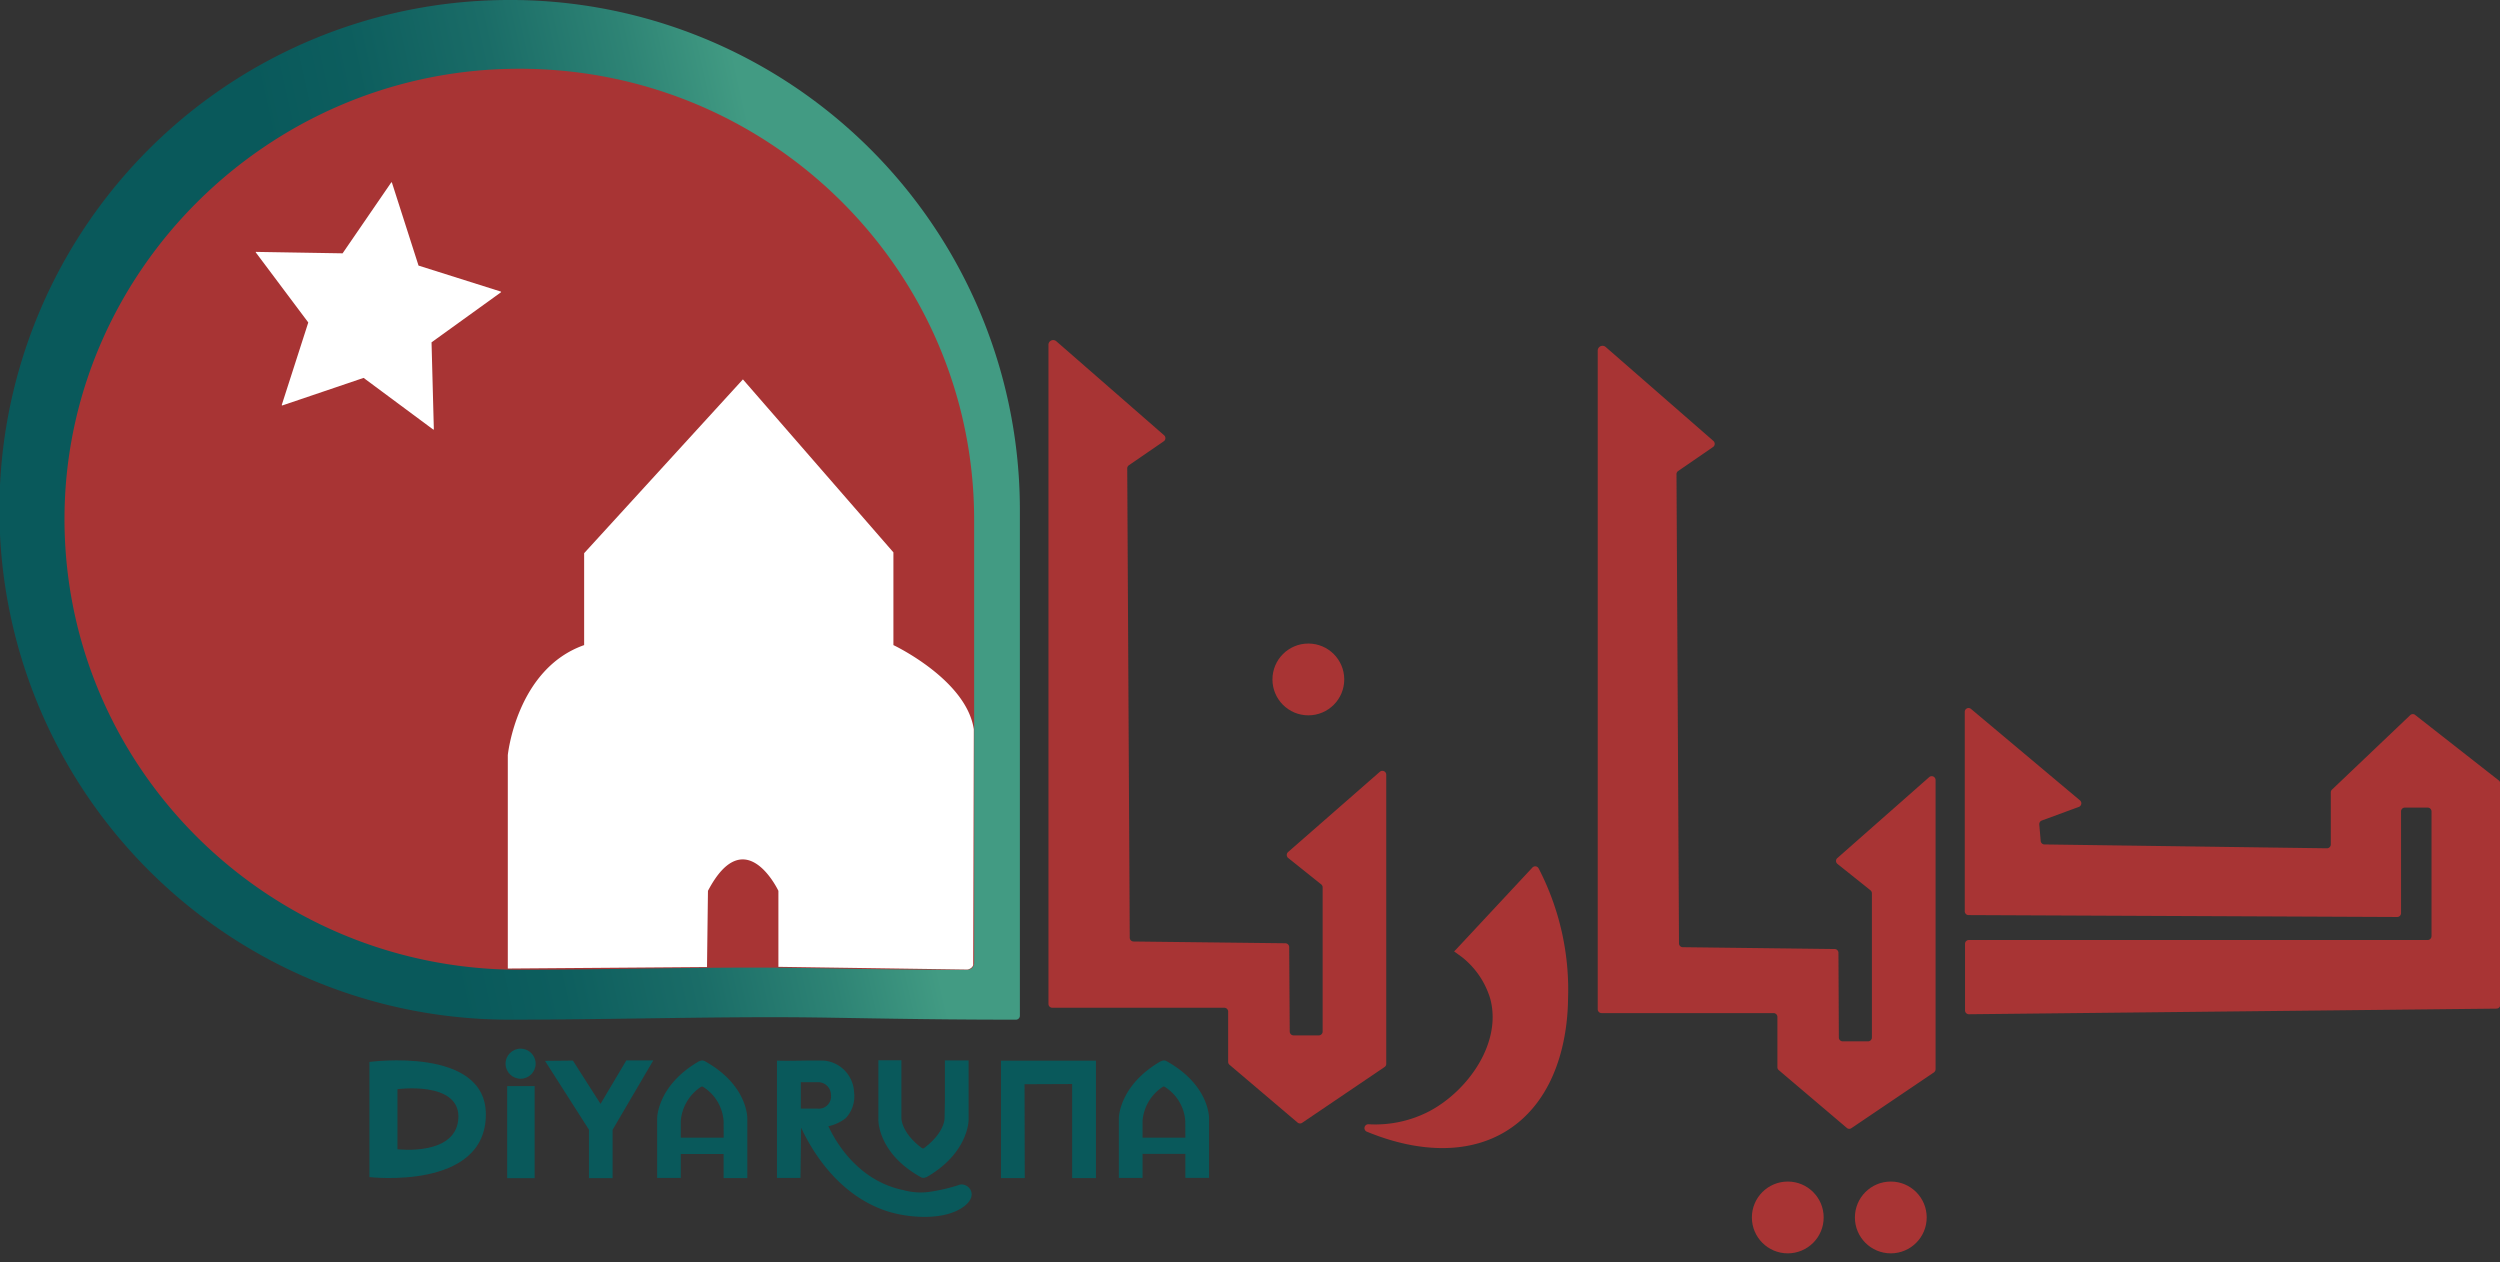 <svg xmlns="http://www.w3.org/2000/svg" viewBox="0 0 369.09 186.33">
  <rect x="0" y="0" width="369.09" height="186.33" fill="#333333" stroke="none"/>
  <defs>
    <linearGradient id="linear-gradient" x1="134.59" x2="283.73" y1="289.76" y2="256.44" gradientUnits="userSpaceOnUse">
      <stop offset=".24" stop-color="#09595b" />
      <stop offset=".34" stop-color="#0d5e5e" />
      <stop offset=".47" stop-color="#1a6c67" />
      <stop offset=".6" stop-color="#2e8475" />
      <stop offset=".7" stop-color="#429b83" />
    </linearGradient>
    <style>
      .cls-1 {
        fill: #a83434
      }

      .cls-4 {
        fill: #fff
      }

      .cls-5 {
        fill: #09595b
      }
    </style>
  </defs>
  <g>
    <path
      d="M271.11 245.29v97.25a.57.57 0 00.57.57h25.39a.57.57 0 01.57.57v7.42a.57.57 0 00.2.43l10.07 8.55a.57.57 0 00.68 0l12.14-8.22a.55.55 0 00.25-.47v-42.7a.57.57 0 00-.94-.42l-13.55 11.85a.58.58 0 000 .87l4.89 3.91a.58.58 0 01.21.44v21.29a.57.57 0 01-.57.56h-3.72a.57.57 0 01-.57-.56l-.08-12.47a.57.57 0 00-.56-.57l-22.42-.26a.57.57 0 01-.56-.57l-.37-69.27a.57.57 0 01.24-.47l5.15-3.54a.56.56 0 00.05-.89l-15.9-13.87a.7.7 0 00-1.17.57zM470.8 329.13v-15a.56.56 0 01.56-.57h3.37a.57.57 0 01.57.57v18.41a.58.58 0 01-.57.57H407a.56.56 0 00-.57.56v9.83a.57.57 0 00.57.57l77.89-.83a.57.57 0 00.56-.57V310a.58.58 0 00-.22-.45l-12.32-9.65a.56.56 0 00-.74 0l-11.56 11a.55.55 0 00-.18.41V319a.57.57 0 01-.57.57l-41.71-.57a.56.56 0 01-.55-.52l-.21-2.43a.57.57 0 01.37-.58l5.44-2a.57.57 0 00.17-1L407.32 299a.56.56 0 00-.93.43v29.44a.56.56 0 00.56.56l63.28.28a.57.57 0 00.57-.58z"
      class="cls-1" transform="translate(-116.32 -194.33)" />
    <circle cx="263.94" cy="179.74" r="5.3" class="cls-1" />
    <circle cx="279.15" cy="179.74" r="5.3" class="cls-1" />
    <circle cx="193.16" cy="100.31" r="5.3" class="cls-1" />
    <path
      d="M331.31 334.48l11.25-12.07a.57.57 0 01.92.13 38.92 38.92 0 014.34 19.26c-.05 4.86-1.21 12.83-6.89 17.86s-14 5.38-22.83 1.74a.57.57 0 01.24-1.09 17.32 17.32 0 009-1.92c5.67-3 10.74-10.05 9-16.59a12.32 12.32 0 00-4.21-6.19l-1.13-.82zM352.2 246.09v97.25a.57.57 0 00.57.56h25.39a.57.57 0 01.57.57v7.42a.54.54 0 00.2.43l10.07 8.55a.56.56 0 00.68 0l12.15-8.21a.59.59 0 00.25-.47v-42.7a.57.57 0 00-.94-.43L387.59 321a.56.56 0 000 .87l4.88 3.9a.59.59 0 01.21.45v21.28a.57.57 0 01-.56.57h-3.75a.57.57 0 01-.57-.56l-.06-12.51a.56.56 0 00-.56-.56l-22.42-.27a.56.56 0 01-.56-.56l-.37-69.27a.56.56 0 01.24-.47l5.15-3.54a.57.57 0 00.06-.9l-15.9-13.87a.71.71 0 00-1.18.53z"
      class="cls-1" transform="translate(-116.32 -194.33)" />
    <path fill="url(#linear-gradient)"
      d="M189.77 194.35a75.27 75.27 0 001.82 150.52c14.66 0 31-.5 44.64-.33 6.48.08 16.59.32 29 .33h1.09a.58.58 0 00.57-.57v-74.7a75.27 75.27 0 00-77.12-75.25z"
      transform="translate(-116.32 -194.33)" />
    <path
      d="M191.36 205c-35.33.83-64.15 29.38-65 64.39C125.49 306.55 155.65 337 193 337c13 0 27.43-.43 39.51-.29 5.73.07 14.67.29 25.63.29h1a.5.5 0 00.5-.5V271c-.06-37-30.76-66.89-68.28-66z"
      class="cls-1" transform="translate(-116.32 -194.33)" />
    <path fill="none" stroke="#a83434" stroke-miterlimit="10"
      d="M191.36 205c-35.33.83-64.15 29.38-65 64.39C125.49 306.55 155.65 337 193 337c13 0 27.43-.43 39.51-.29 5.73.07 14.67.29 25.63.29h1a.5.5 0 00.5-.5V271c-.06-37-30.76-66.89-68.28-66z"
      transform="translate(-116.32 -194.33)" />
    <path
      d="M191.29 337.32v-31.51s1.28-12.72 11.27-16.24V276L226 250.34l22.22 25.54v13.69S259 294.66 260.09 302l-.09 34.81a.89.89 0 01-.39.48 1.15 1.15 0 01-.47.18l-27.9-.4v-11.22s-4.92-10.44-10.4 0l-.14 11.25zM154.19 231.52l12.66.21a.05.05 0 00.05 0l7.17-10.45a.06.06 0 01.11 0l3.93 12.26 12.16 3.84a.07.07 0 010 .11l-10.24 7.38.34 12.82a.06.06 0 01-.1.05L170 250.12l-12 4.07s-.09 0-.08-.08l3.9-12.13v-.06l-7.72-10.3a.06.06 0 01.09-.1z"
      class="cls-4" transform="translate(-116.32 -194.33)" />
    <path
      d="M170.86 351.11v17s17.17 2 17.19-9.23c.03-10.11-17.19-7.77-17.19-7.77zM175 364v-8.87s9-1.22 9 4.06c-.07 5.9-9 4.81-9 4.81z"
      class="cls-5" transform="translate(-116.32 -194.33)" />
    <path d="M74.88 160.35h4.05v13.59h-4.05z" class="cls-5" />
    <circle cx="76.86" cy="157.04" r="2.22" class="cls-5" />
    <path d="M147.78 156.59h14.02v17.34h-3.51v-13.89l-7.03.03.03 13.86h-3.51v-17.34z" class="cls-5" />
    <path
      d="M220.38 351a.78.78 0 00-.78 0h-.06c-6.21 3.57-6.2 8.43-6.2 8.43v8.81h3.49v-3.54h6.32v3.55h3.5v-8.8s.12-4.91-6.27-8.45zm2.78 11.29h-6.33v-2.48a6.64 6.64 0 012.95-5 .3.3 0 01.37 0 6.47 6.47 0 013 5.05zM255.77 359.48s0 2.08-3 4.33a.29.29 0 01-.37 0c-3-2.24-3-4.36-3-4.36v-8.59H246v8.8s-.12 4.92 6.27 8.46a.78.78 0 00.78 0h.06c6.22-3.57 6.21-8.43 6.21-8.43v-8.81h-3.5v6"
      class="cls-5" transform="translate(-116.32 -194.33)" />
    <path
      d="M257.79 369.31a26.37 26.37 0 01-4.39 1 9.39 9.39 0 01-3.67-.27c-7.46-1.51-10.64-8.45-11.11-9.44a6.2 6.2 0 002.57-1.2 4.72 4.72 0 001.22-3.84 4.89 4.89 0 00-4.38-4.64c-2.31-.07-4.69.07-7 0v17.32h3.47l.09-7.43c1.18 2.51 5 9.88 12.8 12.37 3.23 1 8.19 1.33 11-.56s.67-3.92-.6-3.31zM237 358h-2.45v-3.9h2.53A1.89 1.89 0 01239 356a1.8 1.8 0 01-2 2z"
      class="cls-5" transform="translate(-116.32 -194.33)" />
    <path d="M96.45 156.55l-6 10.23h-.01v7.15h-3.49v-7.15l-6.49-10.16 4.12-.04 4.08 6.39 3.81-6.42h3.98z"
      class="cls-5" />
    <path
      d="M288.55 351a.78.78 0 00-.78 0h-.06c-6.22 3.57-6.21 8.44-6.21 8.44v8.8h3.5v-3.56h6.32v3.55h3.5v-8.8s.12-4.87-6.27-8.43zm2.77 11.29H285v-2.48a6.64 6.64 0 012.95-5 .28.28 0 01.36 0 6.47 6.47 0 013 5z"
      class="cls-5" transform="translate(-116.32 -194.33)" />
  </g>
</svg>